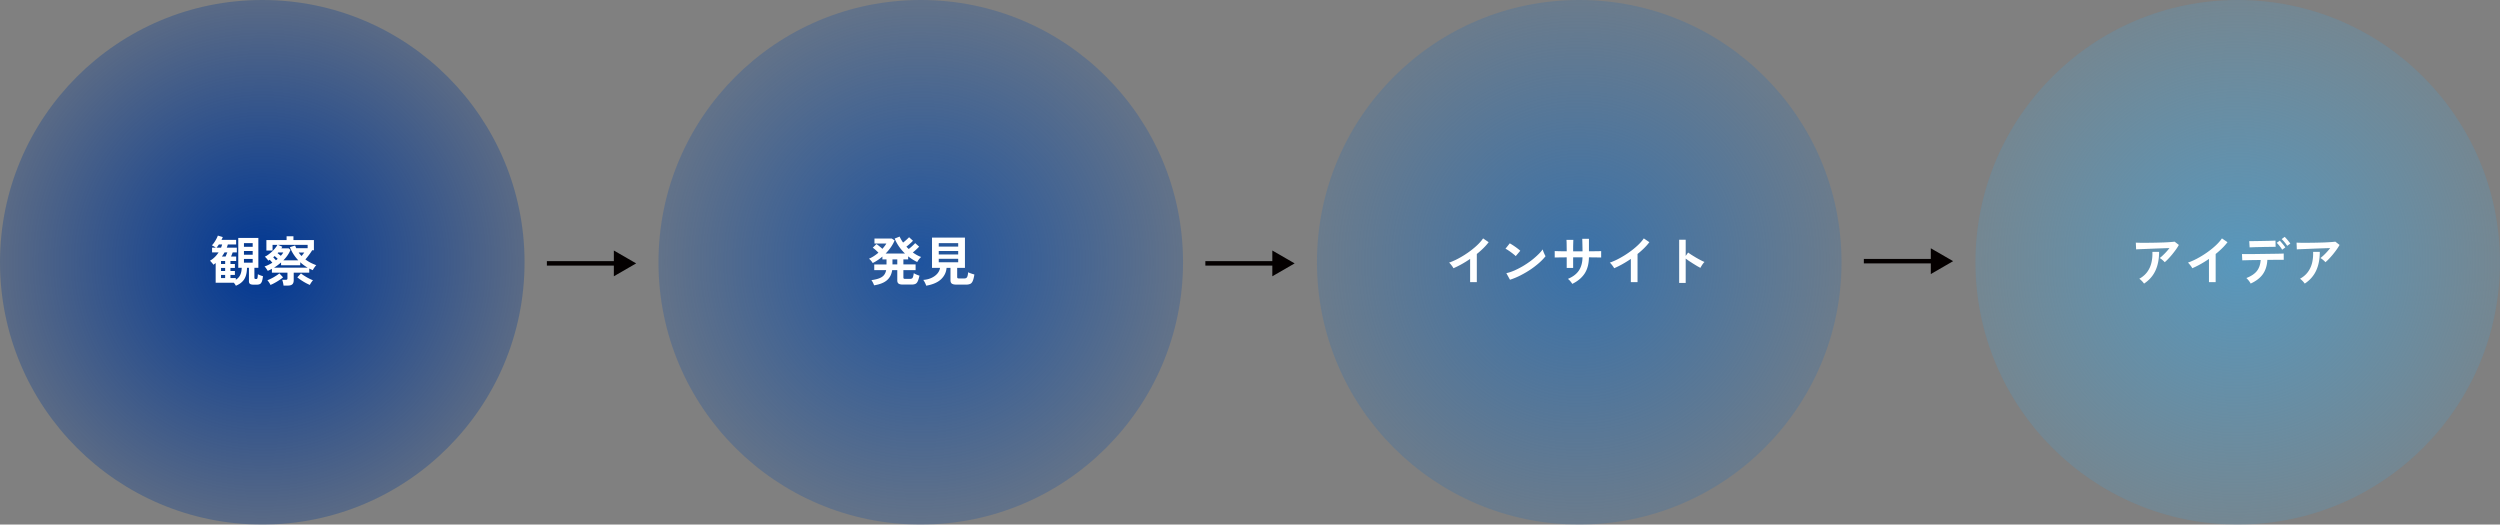 <svg width="1120" height="235" fill="none" xmlns="http://www.w3.org/2000/svg"><rect width="100%" height="100%" fill="#808080" stroke="none"/><circle cx="1002.5" cy="117.5" transform="rotate(90 1002.5 117.5)" fill="url(#a)" r="117.5"/><circle cx="707.5" cy="117.5" transform="rotate(90 707.5 117.5)" fill="url(#b)" r="117.5"/><circle cx="117.5" cy="117.5" r="117.5" transform="matrix(0 -1 1 0 0 235)" fill="url(#c)"/><circle cx="412.5" cy="117.5" r="117.5" transform="rotate(-90 412.5 117.5)" fill="url(#d)"/><path d="m875 117-10-5.774v11.548L875 117Zm-40 0v1h31v-2h-31v1Zm-255 1-10-5.774v11.548L580 118Zm-40 0v1h31v-2h-31v1Zm-255 0-10-5.774v11.548L285 118Zm-40 0v1h31v-2h-31v1Z" fill="#040000"/><path d="M127.024 127.944a9.287 9.287 0 0 0-.24-1.344c-.112-.528-.232-.944-.36-1.248h1.608c.272 0 .464-.048.576-.144.112-.112.168-.288.168-.528v-2.52h-6.96v-1.704c-.304.16-.616.32-.936.48-.304.144-.616.28-.936.408a9.188 9.188 0 0 0-.672-1.056c-.272-.4-.528-.704-.768-.912a13.774 13.774 0 0 0 1.776-.72 18.234 18.234 0 0 0 1.728-.96 9.38 9.38 0 0 0-.576-.672c-.208-.24-.4-.456-.576-.648a6.276 6.276 0 0 1-.672.384 8.363 8.363 0 0 0-.696-.888c-.304-.384-.592-.672-.864-.864a9.026 9.026 0 0 0 1.632-.984 16.689 16.689 0 0 0 1.656-1.368c.528-.512 1-1.024 1.416-1.536.416-.512.728-.984.936-1.416h-2.16v2.544h-2.76v-4.704h9.048v-1.704h3.072v1.704h9.168v4.584h-.888l.048.072c-.208.352-.488.784-.84 1.296-.352.496-.72.992-1.104 1.488-.368.48-.712.896-1.032 1.248a18.373 18.373 0 0 0 2.328 1.464c.816.416 1.664.784 2.544 1.104-.224.208-.496.544-.816 1.008a8.36 8.36 0 0 0-.744 1.224 34.645 34.645 0 0 1-1.584-.72v1.848h-6.96v3.336c0 .864-.208 1.488-.624 1.872-.416.384-1.12.576-2.112.576h-1.824Zm-.072-11.328h6.672a19.681 19.681 0 0 1-2.136-2.712 17.33 17.33 0 0 1-1.608-3.168l2.328-.744c.16.432.328.832.504 1.2h5.112v-1.488h-13.248l1.92.84a3.953 3.953 0 0 1-.216.336 10.69 10.69 0 0 1-.216.36h3.24l.816.744c-.32.816-.752 1.616-1.296 2.4a16.288 16.288 0 0 1-1.872 2.232Zm-4.176 3.288h15.048a17.18 17.18 0 0 1-3.312-2.424v1.368h-8.592v-1.272c-.496.448-1.008.864-1.536 1.248-.512.384-1.048.744-1.608 1.08Zm-1.608 7.752a4.319 4.319 0 0 0-.336-.672c-.16-.256-.336-.52-.528-.792a3.285 3.285 0 0 0-.528-.648c.384-.128.824-.312 1.32-.552.496-.24 1-.504 1.512-.792.512-.304.992-.6 1.44-.888.448-.304.816-.584 1.104-.84l1.656 1.776c-.432.384-.992.8-1.68 1.248-.672.448-1.36.864-2.064 1.248a17.97 17.97 0 0 1-1.896.912Zm17.664 0a21.602 21.602 0 0 1-1.896-.912c-.704-.384-1.392-.8-2.064-1.248a17.668 17.668 0 0 1-1.68-1.248l1.656-1.776c.288.256.656.536 1.104.84.448.288.928.584 1.44.888a27.67 27.67 0 0 0 1.512.792c.496.24.936.424 1.32.552-.16.16-.336.376-.528.648s-.368.536-.528.792c-.16.272-.272.496-.336.672ZM125.8 114.6c.224-.256.432-.504.624-.744.192-.256.352-.504.48-.744h-2.28c-.048.064-.096.12-.144.168a.954.954 0 0 1-.12.144c.224.16.464.352.72.576.256.208.496.408.72.6Zm9.288.096c.224-.256.448-.528.672-.816.224-.288.408-.536.552-.744h-2.496c.384.544.808 1.064 1.272 1.56Zm-11.472 1.896c.128-.112.264-.216.408-.312.144-.112.272-.224.384-.336-.192-.192-.416-.4-.672-.624a55.96 55.96 0 0 0-.696-.6l-.336.288c-.096.096-.2.184-.312.264.192.192.392.408.6.648.224.224.432.448.624.672Zm-17.952 11.424c-.192-.416-.496-.864-.912-1.344h-8.136v-8.832a13.8 13.8 0 0 1-.504.384 13.8 13.8 0 0 1-.504.384c-.16-.272-.4-.584-.72-.936-.32-.368-.592-.656-.816-.864.768-.448 1.48-.992 2.136-1.632a12.153 12.153 0 0 0 1.728-2.112h-2.928v-2.112h1.704c-.256-.176-.544-.36-.864-.552a5.752 5.752 0 0 0-.936-.48 9.208 9.208 0 0 0 1.056-1.296c.352-.512.672-1.04.96-1.584.288-.544.512-1.04.672-1.488l2.208.648c-.08.208-.168.416-.264.624l-.312.624h6.552v2.064h-3.72c-.064.256-.136.504-.216.744-.08.24-.168.472-.264.696h4.512v2.112h-1.848c-.112.304-.232.616-.36.936-.128.32-.256.632-.384.936h2.304v1.992h-2.568v1.344h1.992v1.752h-1.992v1.392h1.992v1.752h-1.992v1.416h2.4v.744c.912-.56 1.568-1.272 1.968-2.136.416-.88.64-1.952.672-3.216h-1.536v-13.368h9v13.368h-1.776v4.488c0 .272.12.432.36.48a.878.878 0 0 0 .216.048h.264c.272 0 .448-.136.528-.408.08-.272.144-.848.192-1.728.272.144.632.304 1.08.48.448.176.848.304 1.2.384-.128 1.12-.304 1.952-.528 2.496-.224.544-.52.896-.888 1.056-.368.176-.84.264-1.416.264h-1.32c-.8 0-1.36-.12-1.68-.36-.304-.24-.456-.632-.456-1.176v-6.024h-.864c-.032 1.456-.224 2.696-.576 3.72s-.896 1.88-1.632 2.568c-.72.704-1.648 1.288-2.784 1.752Zm3.624-10.344h3.912v-1.68h-3.912v1.68Zm0-3.552h3.912v-1.68h-3.912v1.68Zm0-3.552h3.912v-1.656h-3.912v1.656Zm-9.888 4.368h1.656c.128-.304.264-.624.408-.96.16-.352.288-.656.384-.912H100.6c-.176.32-.368.64-.576.96-.192.304-.4.608-.624.912Zm-.384 9.648h1.848v-1.416h-1.848v1.416Zm0-3.168h1.848v-1.392h-1.848v1.392ZM97 110.952h2.04a13.052 13.052 0 0 0 .48-1.44h-1.464a12.118 12.118 0 0 1-1.056 1.44Zm2.016 7.32h1.848v-1.344h-1.848v1.344Zm315.928 9.72c-.112-.384-.304-.84-.576-1.368-.256-.512-.504-.92-.744-1.224 1.36-.096 2.576-.392 3.648-.888s1.944-1.128 2.616-1.896c.688-.784 1.104-1.656 1.248-2.616h-3.6v-13.56h14.76V120h-3.48v4.08c0 .256.056.432.168.528.128.096.368.144.72.144h2.232c.432 0 .76-.08.984-.24.24-.16.416-.44.528-.84.128-.4.224-.968.288-1.704.32.176.76.36 1.32.552.576.192 1.064.344 1.464.456-.192 1.264-.432 2.224-.72 2.88-.272.656-.648 1.096-1.128 1.32-.48.224-1.128.336-1.944.336h-4.176c-1.008 0-1.72-.152-2.136-.456-.4-.304-.6-.808-.6-1.512V120h-1.752c-.16 1.984-.984 3.688-2.472 5.112-1.488 1.408-3.704 2.368-6.648 2.88Zm5.616-10.488h8.712v-1.56h-8.712v1.56Zm0-3.504h8.712v-1.56h-8.712V114Zm0-3.528h8.712v-1.56h-8.712v1.56Zm-28.968 17.352a8.528 8.528 0 0 0-.504-1.176 8.702 8.702 0 0 0-.696-1.152c1.44-.192 2.608-.464 3.504-.816.912-.352 1.616-.824 2.112-1.416.496-.608.824-1.352.984-2.232h-5.328v-2.568h5.496v-2.256h-1.848v-1.272c-1.392 1.2-2.84 2.168-4.344 2.904a5.626 5.626 0 0 0-.432-.648 9.038 9.038 0 0 0-.624-.744 2.878 2.878 0 0 0-.624-.528c.736-.32 1.464-.712 2.184-1.176.736-.48 1.424-.992 2.064-1.536a24.068 24.068 0 0 0-1.272-1.224c-.48-.432-.904-.768-1.272-1.008l1.656-1.632c.384.24.824.568 1.32.984.496.4.944.784 1.344 1.152.368-.416.704-.824 1.008-1.224.304-.4.56-.784.768-1.152h-5.328v-2.256h7.752l1.272.864a16.363 16.363 0 0 1-1.68 3.048 21.465 21.465 0 0 1-2.328 2.808h8.64a21.75 21.75 0 0 1-2.664-3.12 18.936 18.936 0 0 1-1.944-3.576l2.232-.888c.384.864.896 1.76 1.536 2.688.304-.224.624-.48.96-.768.352-.304.68-.6.984-.888.32-.304.568-.552.744-.744l1.752 1.584c-.24.256-.536.552-.888.888-.352.32-.712.64-1.08.96-.352.304-.68.568-.984.792.16.176.328.352.504.528l.528.528c.304-.224.64-.496 1.008-.816.384-.336.744-.664 1.08-.984.352-.336.624-.616.816-.84l1.776 1.584c-.224.24-.504.52-.84.84-.32.32-.656.632-1.008.936-.352.304-.68.576-.984.816 1.184.88 2.424 1.56 3.72 2.04-.304.256-.632.616-.984 1.08-.352.448-.608.84-.768 1.176a21.424 21.424 0 0 1-4.056-2.544v1.368h-2.136v2.256h5.472v2.568h-5.472v3.288c0 .224.056.384.168.48.112.096.344.144.696.144h2.04c.4 0 .704-.064.912-.192.224-.128.392-.376.504-.744.128-.384.24-.928.336-1.632.336.224.752.44 1.248.648.512.208.944.368 1.296.48-.24 1.088-.496 1.92-.768 2.496-.256.576-.6.968-1.032 1.176-.432.208-1.024.312-1.776.312h-3.864c-.896 0-1.536-.144-1.92-.432-.384-.288-.576-.76-.576-1.416v-4.608h-2.28c-.304 1.952-1.112 3.48-2.424 4.584-1.312 1.088-3.208 1.824-5.688 2.208Zm8.232-9.36h2.16v-2.256h-2.16v2.256Zm352.44 8.28V107.4h2.928v7.272l1.08-1.536c.384.272.888.616 1.512 1.032.64.4 1.32.816 2.04 1.248.72.416 1.416.8 2.088 1.152.672.352 1.24.616 1.704.792a5.994 5.994 0 0 0-.672.768c-.24.32-.464.656-.672 1.008-.208.336-.376.624-.504.864-.384-.208-.864-.472-1.44-.792-.56-.336-1.16-.704-1.8-1.104-.624-.4-1.232-.792-1.824-1.176-.576-.4-1.08-.76-1.512-1.08v10.896h-2.928Zm-21.648-.36v-10.392a50.285 50.285 0 0 1-3.744 2.328 42.21 42.21 0 0 1-3.72 1.848 8.417 8.417 0 0 0-.528-.84c-.224-.32-.464-.632-.72-.936a3.819 3.819 0 0 0-.72-.72 31.462 31.462 0 0 0 4.32-1.944 40.87 40.87 0 0 0 4.296-2.664c1.392-.976 2.664-2 3.816-3.072 1.152-1.072 2.088-2.136 2.808-3.192l2.496 1.704a24.525 24.525 0 0 1-2.4 2.712 38.154 38.154 0 0 1-2.904 2.568v12.6h-3Zm-26.232.792a11.243 11.243 0 0 0-.864-1.176c-.368-.448-.736-.8-1.104-1.056 2.192-.912 3.816-2.136 4.872-3.672 1.072-1.552 1.632-3.552 1.68-6h-4.2v4.776h-2.88v-4.752c-.784 0-1.544.008-2.28.024-.72 0-1.36.008-1.92.024a20 20 0 0 0-1.176.024v-2.88c.176 0 .528.008 1.056.024.544.016 1.192.032 1.944.048.768 0 1.56.008 2.376.024 0-.736-.008-1.448-.024-2.136 0-.688-.008-1.296-.024-1.824-.016-.544-.04-.936-.072-1.176h3.096c-.016.24-.032.632-.048 1.176-.016.544-.032 1.168-.048 1.872v2.112h4.2c0-.56-.008-1.2-.024-1.92l-.048-2.088c-.016-.688-.032-1.232-.048-1.632h3v5.616c.784-.016 1.536-.024 2.256-.024a90.707 90.707 0 0 1 1.944-.024c.576-.016 1-.032 1.272-.048v2.88a22.587 22.587 0 0 0-1.248-.024 69.019 69.019 0 0 0-1.944-.024 104.98 104.98 0 0 0-2.28-.024c-.048 2.944-.696 5.368-1.944 7.272-1.248 1.888-3.088 3.424-5.52 4.608Zm-27.912-1.848-1.632-2.952c1.136-.24 2.328-.632 3.576-1.176a38.669 38.669 0 0 0 3.792-1.944 41.383 41.383 0 0 0 3.6-2.4 34.475 34.475 0 0 0 3.072-2.616c.928-.88 1.68-1.72 2.256-2.52.064.272.168.608.312 1.008.16.4.328.792.504 1.176.176.368.328.656.456.864-.784 1.008-1.768 2.032-2.952 3.072a38.726 38.726 0 0 1-3.888 2.976 43.868 43.868 0 0 1-4.464 2.592 32.28 32.28 0 0 1-4.632 1.92Zm2.568-10.584a8.115 8.115 0 0 0-.888-.792 24.869 24.869 0 0 0-1.248-.96c-.448-.336-.888-.64-1.32-.912a8.102 8.102 0 0 0-1.128-.648l1.92-2.424a27.302 27.302 0 0 1 2.448 1.56c.464.32.896.64 1.296.96.4.304.72.576.96.816l-2.04 2.4Zm-20.424 11.64v-10.392a50.285 50.285 0 0 1-3.744 2.328 42.21 42.21 0 0 1-3.72 1.848 8.417 8.417 0 0 0-.528-.84c-.224-.32-.464-.632-.72-.936a3.819 3.819 0 0 0-.72-.72 31.462 31.462 0 0 0 4.32-1.944 40.87 40.87 0 0 0 4.296-2.664c1.392-.976 2.664-2 3.816-3.072 1.152-1.072 2.088-2.136 2.808-3.192l2.496 1.704a24.525 24.525 0 0 1-2.4 2.712 38.154 38.154 0 0 1-2.904 2.568v12.6h-3Zm383.174-8.904a4.377 4.377 0 0 0-.62-.648c-.26-.24-.53-.472-.82-.696-.29-.224-.55-.4-.79-.528.43-.336.9-.744 1.42-1.224.51-.48 1.02-1 1.53-1.56s.99-1.12 1.42-1.68c-.88.016-1.9.048-3.05.096-1.14.032-2.31.072-3.53.12-1.2.048-2.36.096-3.48.144-1.12.048-2.11.088-2.97.12-.87.032-1.51.064-1.92.096l-.12-3.024c.52.032 1.24.056 2.16.072h3.09l3.55-.048c1.22-.032 2.39-.064 3.51-.096 1.13-.048 2.14-.104 3.02-.168.9-.064 1.58-.128 2.04-.192l1.9 1.464c-.35.64-.79 1.32-1.3 2.04s-1.06 1.44-1.65 2.16c-.58.704-1.16 1.368-1.76 1.992-.57.608-1.12 1.128-1.63 1.56Zm-9.26 9.576c-.15-.208-.34-.456-.58-.744-.24-.272-.49-.536-.77-.792-.27-.272-.53-.48-.79-.624 1.49-.832 2.67-1.848 3.55-3.048.88-1.2 1.51-2.56 1.88-4.08.36-1.52.52-3.16.45-4.92h3c0 3.264-.55 6.072-1.65 8.424-1.09 2.336-2.79 4.264-5.09 5.784Zm-24.24-.024c-.11-.24-.28-.52-.51-.84-.22-.32-.46-.624-.72-.912a5.52 5.52 0 0 0-.69-.72c2.16-.832 3.73-1.888 4.73-3.168.99-1.28 1.55-2.92 1.68-4.92l-3.65.048c-1.15.016-2.14.04-2.95.072-.82.016-1.36.032-1.64.048l-.14-2.832c.19.016.65.024 1.37.024h2.66c1.06-.016 2.2-.032 3.43-.048l3.72-.048c1.24-.016 2.38-.032 3.44-.048 1.07-.016 1.96-.032 2.68-.048.74-.032 1.2-.056 1.4-.072l.02 2.832c-.22-.016-.7-.024-1.42-.024s-1.59.008-2.61.024c-1.03 0-2.13.008-3.31.024-.15 2.608-.84 4.76-2.07 6.456-1.21 1.68-3.02 3.064-5.42 4.152Zm-.46-16.2-.17-2.808h1.18c.61 0 1.32-.008 2.14-.024l2.59-.048 2.59-.048c.83-.032 1.54-.056 2.11-.072.59-.016.98-.032 1.15-.048l.05 2.808a14.16 14.16 0 0 0-1.2 0c-.57 0-1.27.008-2.09.024-.8 0-1.64.016-2.52.048l-2.52.048c-.8.016-1.49.04-2.08.072-.6.016-1 .032-1.23.048Zm16.83-.696a13.46 13.46 0 0 0-1.18-1.632c-.48-.576-.91-1.04-1.3-1.392l1.35-1.008c.22.208.5.504.84.888.33.368.65.752.96 1.152.32.384.57.712.74.984l-1.41 1.008Zm-2.26 1.728a8.325 8.325 0 0 0-.7-1.08c-.28-.384-.58-.752-.88-1.104-.31-.352-.59-.648-.84-.888l1.34-.984c.22.208.5.504.82.888.33.368.65.752.96 1.152.32.4.56.736.72 1.008l-1.42 1.008Zm-32.784 14.52v-10.392a50.285 50.285 0 0 1-3.744 2.328 42.21 42.21 0 0 1-3.72 1.848 8.417 8.417 0 0 0-.528-.84c-.224-.32-.464-.632-.72-.936a3.819 3.819 0 0 0-.72-.72 31.462 31.462 0 0 0 4.32-1.944 40.87 40.87 0 0 0 4.296-2.664c1.392-.976 2.664-2 3.816-3.072 1.152-1.072 2.088-2.136 2.808-3.192l2.496 1.704a24.525 24.525 0 0 1-2.4 2.712 38.154 38.154 0 0 1-2.904 2.568v12.6h-3Zm-19.824-8.904a4.542 4.542 0 0 0-.624-.648c-.256-.24-.528-.472-.816-.696a5.651 5.651 0 0 0-.792-.528c.432-.336.904-.744 1.416-1.224a28.464 28.464 0 0 0 2.952-3.24c-.88.016-1.896.048-3.048.096-1.136.032-2.312.072-3.528.12-1.2.048-2.36.096-3.48.144-1.12.048-2.112.088-2.976.12a53.39 53.39 0 0 0-1.92.096l-.12-3.024c.528.032 1.248.056 2.16.072h3.096l3.552-.048c1.216-.032 2.384-.064 3.504-.096a100.93 100.93 0 0 0 3.024-.168 33.724 33.724 0 0 0 2.04-.192l1.896 1.464c-.352.64-.784 1.32-1.296 2.04s-1.064 1.44-1.656 2.16a36.18 36.18 0 0 1-1.752 1.992 20.421 20.421 0 0 1-1.632 1.56Zm-9.264 9.576a10.857 10.857 0 0 0-.576-.744 11.9 11.9 0 0 0-.768-.792 3.738 3.738 0 0 0-.792-.624c1.488-.832 2.672-1.848 3.552-3.048.88-1.2 1.504-2.56 1.872-4.08.368-1.52.52-3.16.456-4.92h3c0 3.264-.552 6.072-1.656 8.424-1.088 2.336-2.784 4.264-5.088 5.784Z" fill="#fff"/><defs><radialGradient id="a" cx="0" cy="0" r="1" gradientUnits="userSpaceOnUse" gradientTransform="rotate(90 442.5 560) scale(117.5)"><stop stop-color="#5897BC"/><stop offset="1" stop-color="#5897BC" stop-opacity=".3"/></radialGradient><radialGradient id="b" cx="0" cy="0" r="1" gradientUnits="userSpaceOnUse" gradientTransform="rotate(90 295 412.5) scale(117.5)"><stop stop-color="#3971A9"/><stop offset="1" stop-color="#3971A9" stop-opacity=".3"/></radialGradient><radialGradient id="c" cx="0" cy="0" r="1" gradientUnits="userSpaceOnUse" gradientTransform="rotate(90 0 117.5) scale(117.5)"><stop stop-color="#003793"/><stop offset="1" stop-color="#003793" stop-opacity=".3"/></radialGradient><radialGradient id="d" cx="0" cy="0" r="1" gradientUnits="userSpaceOnUse" gradientTransform="rotate(90 147.5 265) scale(117.5)"><stop stop-color="#1E539E"/><stop offset="1" stop-color="#1E539E" stop-opacity=".3"/></radialGradient></defs></svg>